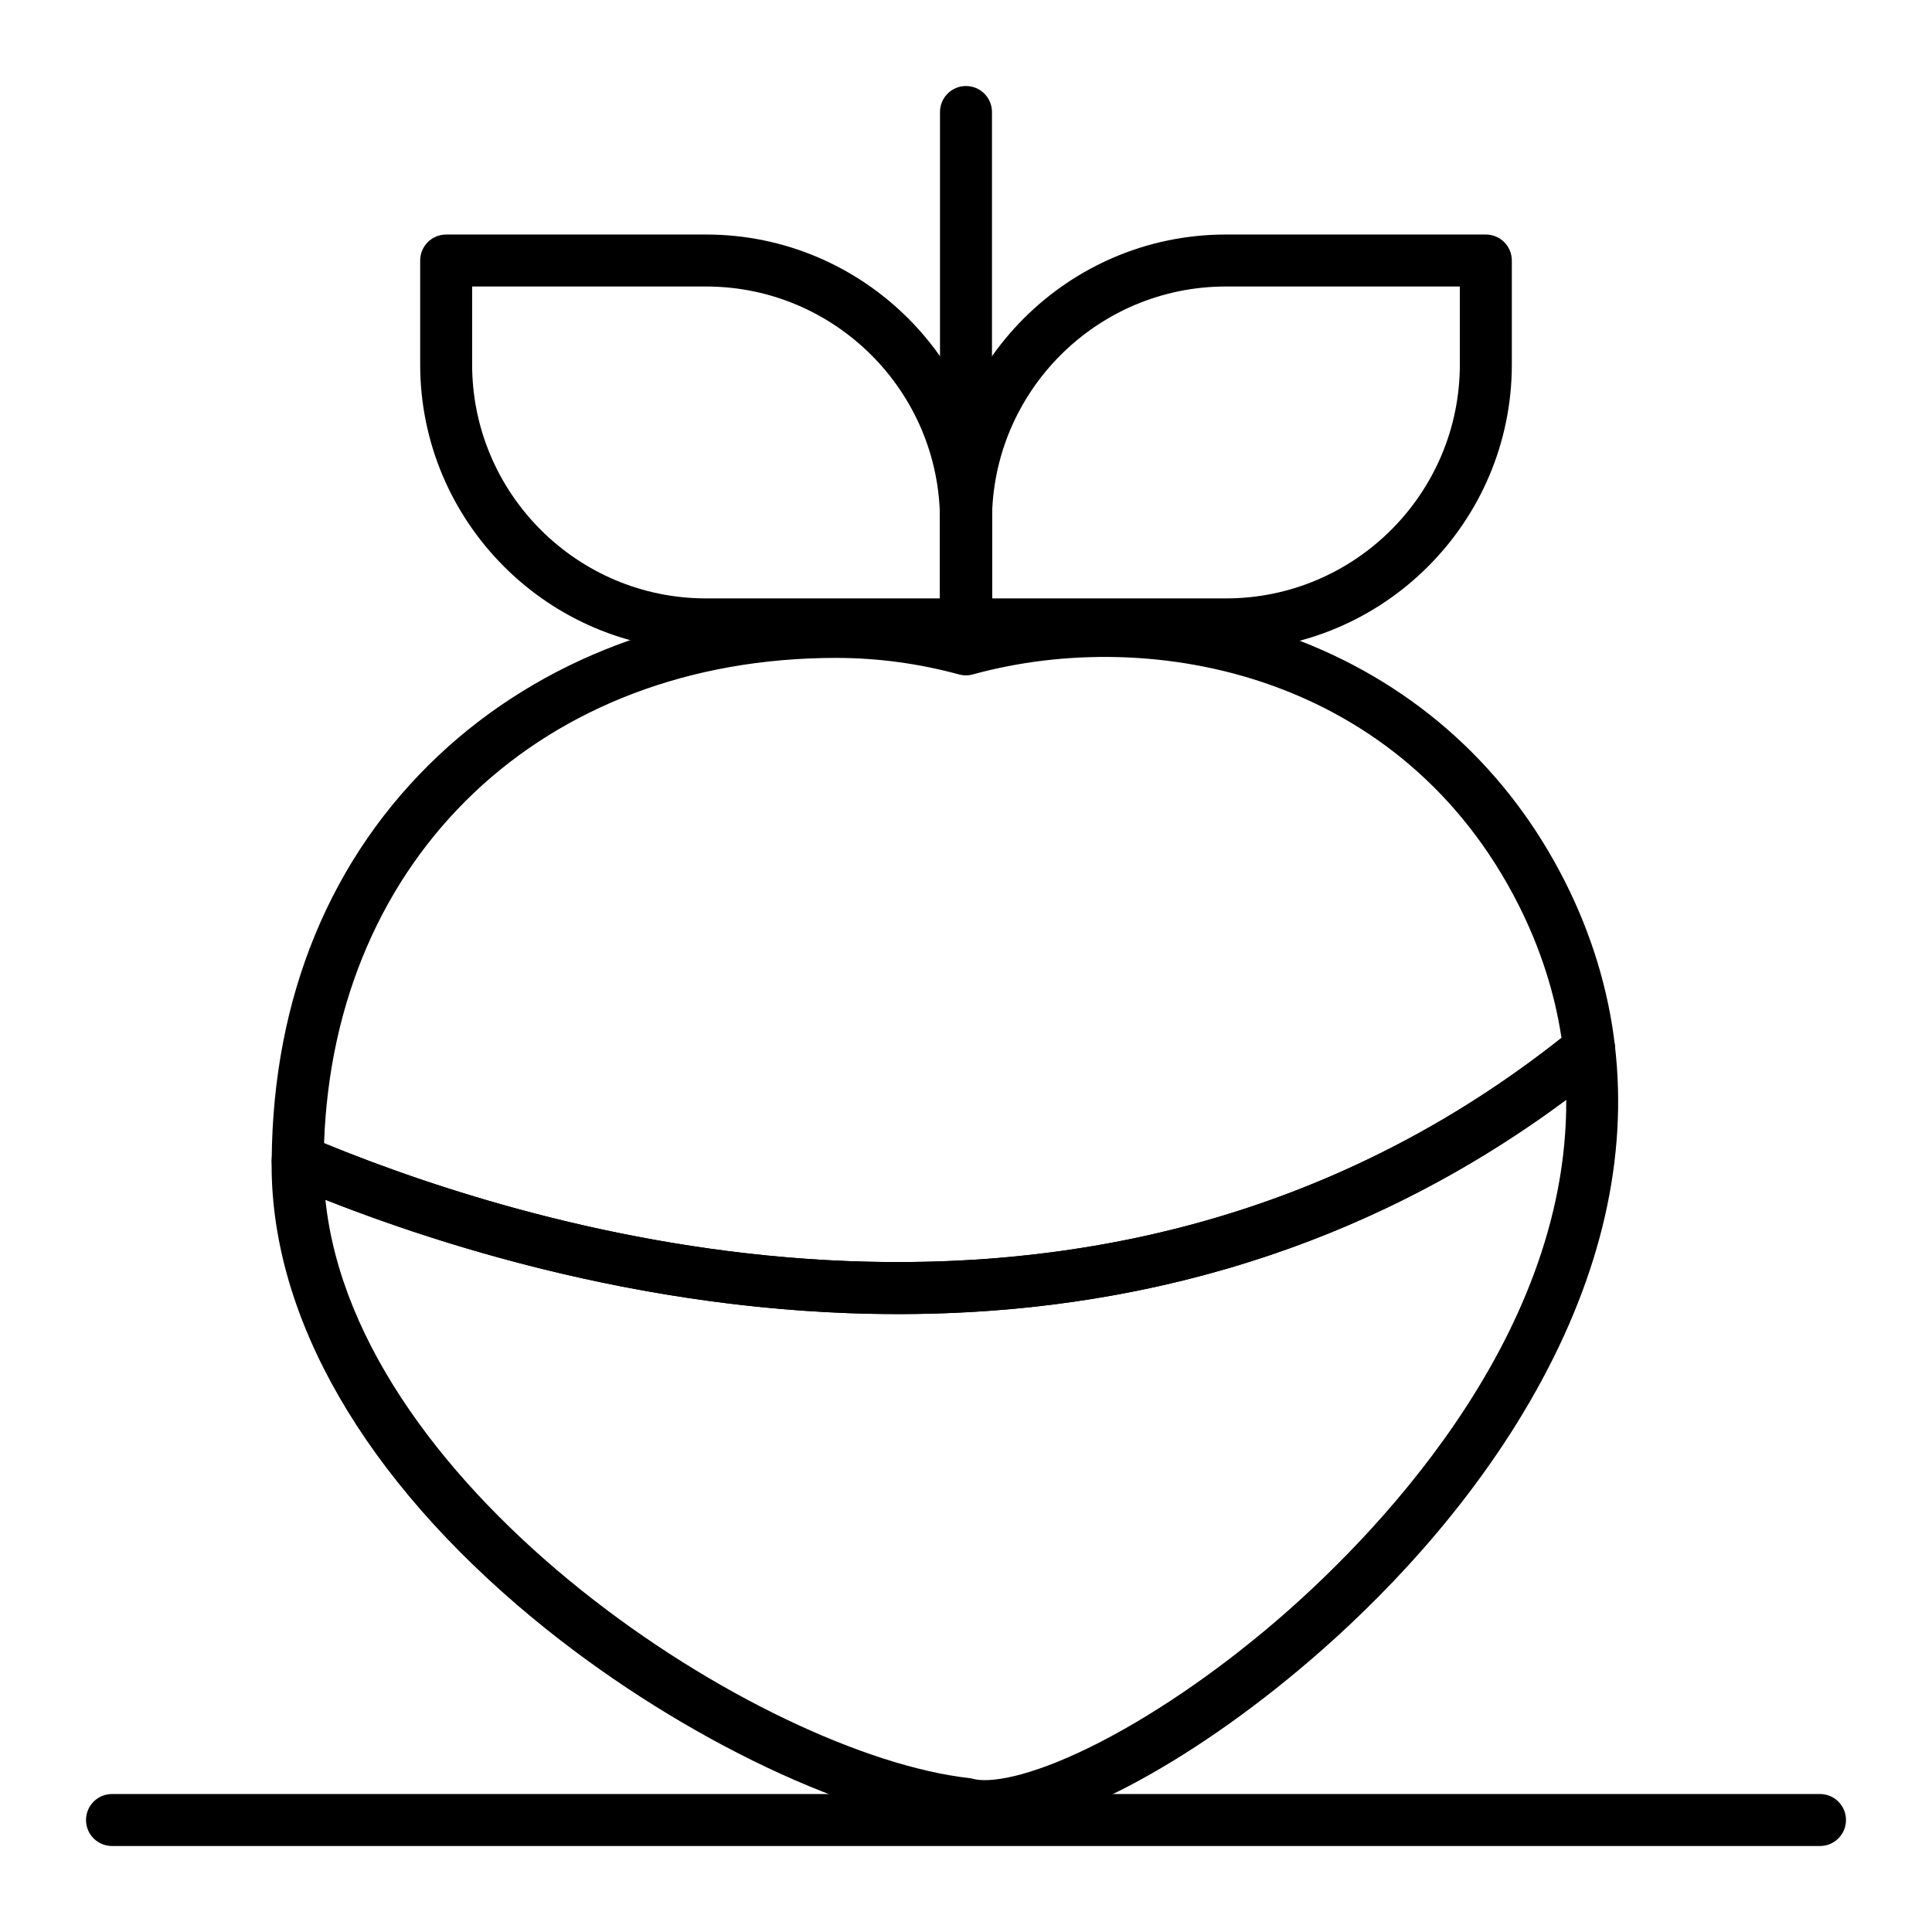 <?xml version="1.0" encoding="UTF-8"?>
<!-- The Best Svg Icon site in the world: iconSvg.co, Visit us! https://iconsvg.co -->
<svg fill="#000000" width="800px" height="800px" version="1.1" viewBox="144 144 512 512" xmlns="http://www.w3.org/2000/svg">
 <g>
  <path d="m404.93 629.51c-2.227 0-4.277-0.219-6.133-0.672-32.043-3.801-77.574-26.227-113.52-55.941-44.684-36.938-69.297-79.602-69.297-120.12 0-0.277 0.004-0.555 0.008-0.832l0.008-0.484c0.016-2.301 1.18-4.445 3.106-5.711 1.922-1.266 4.352-1.484 6.473-0.586 54.488 23.105 194.27 68.031 315.16-13.609 6.773-4.574 13.523-9.586 20.059-14.895 1.949-1.586 4.613-1.98 6.938-1.031 2.328 0.949 3.957 3.09 4.246 5.586 3.434 29.602-3.578 60.297-20.844 91.23-17.805 31.898-42.367 56.477-59.84 71.477-32.523 27.926-66.434 45.586-86.371 45.586zm-174.69-167.55c8.055 77.586 115.69 147.03 170.59 153.25 0.352 0.039 0.703 0.105 1.043 0.199 4.324 1.184 14.73-0.398 30.977-8.379 15.68-7.707 33.254-19.621 49.48-33.559 24-20.609 77.117-73.555 76.738-138.02-3.516 2.609-7.062 5.125-10.617 7.523-119.58 80.758-255.89 43.555-318.21 18.984z"/>
  <path d="m382.04 492.25c-69.375 0-129.82-20.816-161.84-34.398-2.562-1.086-4.219-3.606-4.199-6.391 0.312-43.285 15.641-80.406 44.332-107.36 27.133-25.488 64.504-39.523 105.22-39.523 11.598 0 23.16 1.477 34.402 4.383 29.426-7.676 60.863-5.938 88.742 4.941 30.848 12.035 55.066 34.066 70.031 63.707 7.062 13.988 11.523 28.66 13.258 43.605 0.273 2.34-0.672 4.656-2.5 6.141-6.84 5.559-13.918 10.812-21.035 15.617-54.871 37.055-113.27 49.273-166.41 49.277zm-152.16-45.289c57.246 23.504 193.03 64.18 310.87-15.402 5.75-3.883 11.473-8.074 17.062-12.492-1.816-12.043-5.637-23.883-11.375-35.25-30.719-60.84-96.512-74.312-144.64-61.086-1.191 0.328-2.449 0.328-3.644 0.004-10.629-2.906-21.594-4.383-32.594-4.383-77.82 0-133.01 52.645-135.68 128.61z"/>
  <path d="m400 318.33c-3.805 0-6.887-3.082-6.887-6.887l-0.004-137.76c0-3.805 3.082-6.887 6.887-6.887 3.805 0 6.887 3.082 6.887 6.887v137.76c0.004 3.801-3.082 6.887-6.883 6.887z"/>
  <path d="m400 316.36h-68.879c-41.777 0-75.77-33.988-75.77-75.77v-27.551c0-3.805 3.082-6.887 6.887-6.887h68.879c41.777 0 75.77 33.988 75.77 75.77v27.551c0 3.801-3.086 6.887-6.887 6.887zm-130.88-96.434v20.664c0 34.184 27.809 61.992 61.992 61.992h61.992v-20.664c0-34.184-27.809-61.992-61.992-61.992z"/>
  <path d="m468.88 316.36h-68.879c-3.805 0-6.887-3.082-6.887-6.887v-27.551c0-41.777 33.988-75.77 75.77-75.77h68.879c3.805 0 6.887 3.082 6.887 6.887v27.551c0 41.777-33.992 75.77-75.77 75.77zm-61.992-13.777h61.992c34.184 0 61.992-27.809 61.992-61.992v-20.664h-61.992c-34.184 0-61.992 27.809-61.992 61.992z"/>
  <path d="m626.32 633.21h-452.64c-3.805 0-6.887-3.082-6.887-6.887 0-3.805 3.082-6.887 6.887-6.887h452.64c3.805 0 6.887 3.082 6.887 6.887 0 3.805-3.082 6.887-6.887 6.887z"/>
 </g>
</svg>